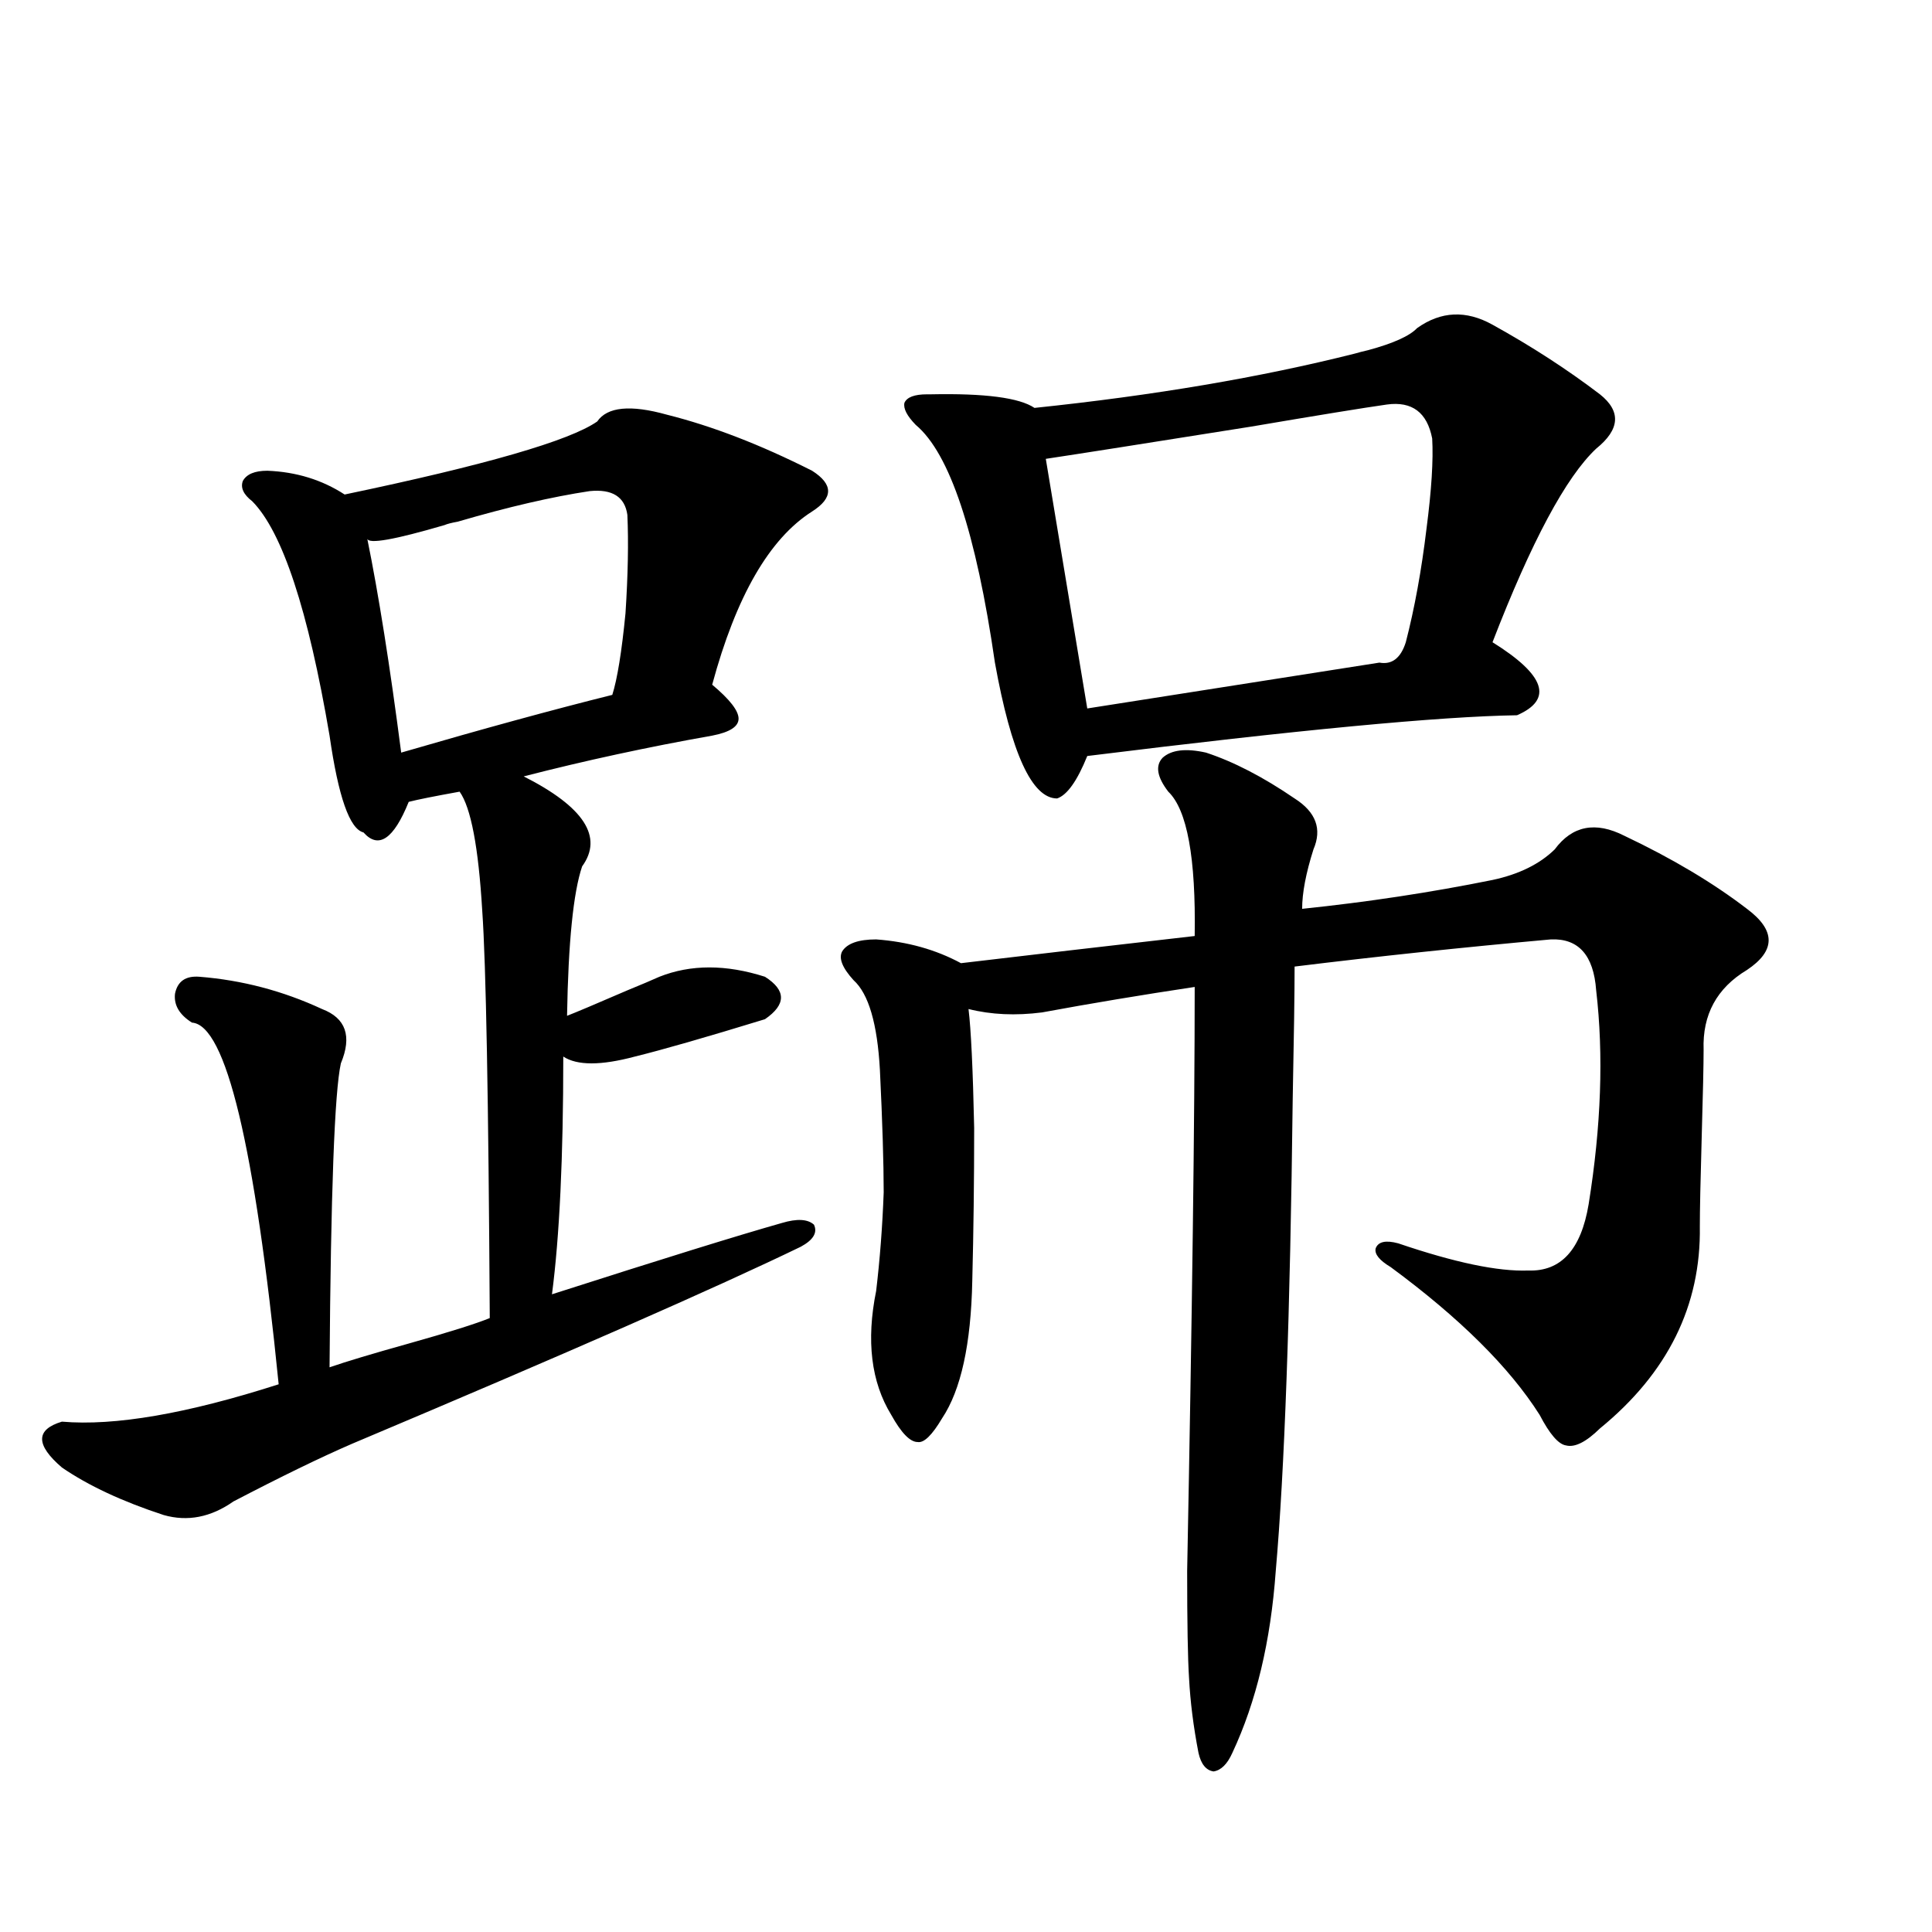 <?xml version="1.0" encoding="utf-8"?>
<!-- Generator: Adobe Illustrator 16.0.0, SVG Export Plug-In . SVG Version: 6.00 Build 0)  -->
<!DOCTYPE svg PUBLIC "-//W3C//DTD SVG 1.1//EN" "http://www.w3.org/Graphics/SVG/1.1/DTD/svg11.dtd">
<svg version="1.1" id="图层_1" xmlns="http://www.w3.org/2000/svg" xmlns:xlink="http://www.w3.org/1999/xlink" x="0px" y="0px"
	 width="1000px" height="1000px" viewBox="0 0 1000 1000" enable-background="new 0 0 1000 1000" xml:space="preserve">
<path d="M345.211,214.648c23.414,5.864,48.444,15.532,75.12,29.004c11.052,7.031,11.052,14.063,0,21.094
	c-22.118,14.063-39.358,43.945-51.706,89.648c9.101,7.622,13.658,13.486,13.658,17.578c0,4.106-4.558,7.031-13.658,8.789
	c-33.17,5.864-65.699,12.896-97.559,21.094c31.219,15.82,41.295,31.353,30.243,46.582c-4.558,13.486-7.164,39.263-7.805,77.344
	c4.543-1.758,14.954-6.152,31.219-13.184c7.149-2.925,12.683-5.273,16.585-7.031c16.25-6.44,34.466-6.44,54.633,0
	c11.052,7.031,11.052,14.365,0,21.973c-30.578,9.38-53.017,15.82-67.315,19.336c-17.561,4.697-29.923,4.697-37.072,0
	c0,52.158-1.951,93.164-5.854,123.047c56.584-18.154,96.248-30.459,119.021-36.914c7.805-2.334,13.323-2.046,16.585,0.879
	c1.951,4.106-0.335,7.91-6.829,11.426c-43.581,21.094-120.973,55.083-232.189,101.953c-16.265,7.031-36.752,17.002-61.462,29.883
	c-11.707,8.213-23.749,10.547-36.097,7.031c-21.463-7.031-39.023-15.229-52.682-24.609c-13.658-11.714-13.658-19.624,0-23.73
	c27.316,2.349,64.709-4.092,112.192-19.336c-12.362-123.623-27.316-186.025-44.877-187.207c-6.509-4.092-9.436-9.077-8.78-14.941
	c1.296-6.44,5.519-9.365,12.683-8.789c22.104,1.758,43.246,7.334,63.413,16.699c12.348,4.697,15.609,14.063,9.756,28.125
	c-3.262,14.653-5.213,67.1-5.854,157.324c8.445-2.925,22.104-7.031,40.975-12.305c20.808-5.85,34.786-10.244,41.95-13.184
	c-0.655-113.076-1.951-183.389-3.902-210.938c-1.951-32.808-5.854-53.311-11.707-61.523c-13.018,2.349-21.798,4.106-26.341,5.273
	c-7.805,19.336-15.609,24.609-23.414,15.82c-7.164-1.758-13.018-18.457-17.561-50.098c-11.066-65.039-24.39-105.469-39.999-121.289
	c-4.558-3.516-6.188-7.031-4.878-10.547c1.951-3.516,6.174-5.273,12.683-5.273c14.954,0.591,28.292,4.697,39.999,12.305
	c72.834-15.229,116.415-27.822,130.729-37.793C314.313,210.557,326.34,209.375,345.211,214.648z M305.212,254.199
	c-19.512,2.939-42.285,8.213-68.291,15.82c-3.262,0.591-5.533,1.182-6.829,1.758c-26.021,7.622-39.358,9.971-39.999,7.031
	c5.854,28.716,11.707,65.63,17.561,110.742c42.271-12.305,78.688-22.261,109.266-29.883c2.592-8.198,4.878-22.261,6.829-42.188
	c1.296-19.912,1.616-36.914,0.976-50.977C323.413,257.139,316.919,253.032,305.212,254.199z M624.229,389.551
	c14.299,4.697,29.588,12.607,45.853,23.73c11.052,7.031,14.299,15.82,9.756,26.367c-3.902,12.305-5.854,22.563-5.854,30.762
	c33.811-3.516,66.66-8.486,98.534-14.941c13.658-2.925,24.39-8.198,32.194-15.82c9.101-12.305,21.128-14.639,36.097-7.031
	c24.71,11.729,45.853,24.321,63.413,37.793c14.954,11.138,14.954,21.685,0,31.641c-15.609,9.38-23.094,23.154-22.438,41.309
	c0,7.622-0.335,22.563-0.976,44.824c-0.655,22.852-0.976,38.384-0.976,46.582c0.641,41.021-16.585,75.889-51.706,104.59
	c-7.164,7.031-13.018,9.971-17.561,8.789c-3.902-0.576-8.46-5.85-13.658-15.82c-15.609-24.609-41.31-50.098-77.071-76.465
	c-5.854-3.516-8.46-6.729-7.805-9.668c1.296-3.516,5.198-4.395,11.707-2.637c29.268,9.971,51.706,14.653,67.315,14.063
	c16.905,0.591,27.316-10.835,31.219-34.277c6.494-40.43,7.805-77.344,3.902-110.742c-1.311-18.154-9.115-26.943-23.414-26.367
	c-45.532,4.106-89.754,8.789-132.68,14.063c0,13.486-0.335,36.338-0.976,68.555c-1.311,111.333-4.237,192.783-8.78,244.336
	c-2.606,36.324-10.091,67.676-22.438,94.043c-2.606,5.851-5.854,9.078-9.756,9.668c-3.902-0.59-6.509-3.817-7.805-9.668
	c-2.606-13.485-4.237-26.367-4.878-38.672c-0.655-9.97-0.976-28.427-0.976-55.371c2.592-133.594,3.902-234.365,3.902-302.344
	c-27.316,4.106-53.657,8.501-79.022,13.184c-13.658,1.758-26.341,1.182-38.048-1.758c1.296,10.547,2.271,31.064,2.927,61.523
	c0,27.549-0.335,53.916-0.976,79.102c-0.655,32.822-5.854,56.553-15.609,71.191c-5.213,8.789-9.436,12.896-12.683,12.305
	c-3.902,0-8.46-4.683-13.658-14.063c-10.411-16.987-13.018-38.369-7.805-64.16c1.951-16.396,3.247-33.398,3.902-50.977
	c0-15.229-0.655-36.323-1.951-63.281c-1.311-24.019-5.854-39.551-13.658-46.582c-5.854-6.44-7.805-11.426-5.854-14.941
	c2.592-4.092,8.445-6.152,17.561-6.152c16.25,1.182,30.884,5.273,43.901,12.305c34.466-4.092,74.785-8.789,120.973-14.063
	c0.641-40.43-3.902-65.327-13.658-74.707c-5.854-7.607-6.829-13.472-2.927-17.578C606.333,388.096,613.817,387.217,624.229,389.551z
	 M772.518,168.066c20.152,11.138,38.688,23.154,55.608,36.035c11.052,8.789,10.396,18.169-1.951,28.125
	c-15.609,14.653-33.505,48.052-53.657,100.195c27.316,17.002,31.539,29.595,12.683,37.793
	c-39.679,0.591-113.823,7.622-222.434,21.094c-5.213,12.896-10.411,20.215-15.609,21.973c-13.018,0-23.749-23.428-32.194-70.313
	c-9.756-67.373-23.414-108.394-40.975-123.047c-4.558-4.683-6.509-8.486-5.854-11.426c1.296-2.925,5.198-4.395,11.707-4.395h1.951
	c27.957-0.576,45.853,1.758,53.657,7.031c61.782-6.44,117.07-15.82,165.85-28.125c1.951-0.576,4.223-1.167,6.829-1.758
	c13.003-3.516,21.463-7.319,25.365-11.426C745.842,161.035,758.859,160.459,772.518,168.066z M717.885,209.375
	c-12.362,1.758-35.776,5.576-70.242,11.426c-55.288,8.789-90.729,14.365-106.339,16.699l21.463,129.199l151.216-23.73
	c6.494,1.182,11.052-2.334,13.658-10.547c4.543-17.578,8.125-37.202,10.731-58.887c2.592-19.912,3.567-35.444,2.927-46.582
	C738.692,213.481,730.888,207.617,717.885,209.375z"/>
</svg>

